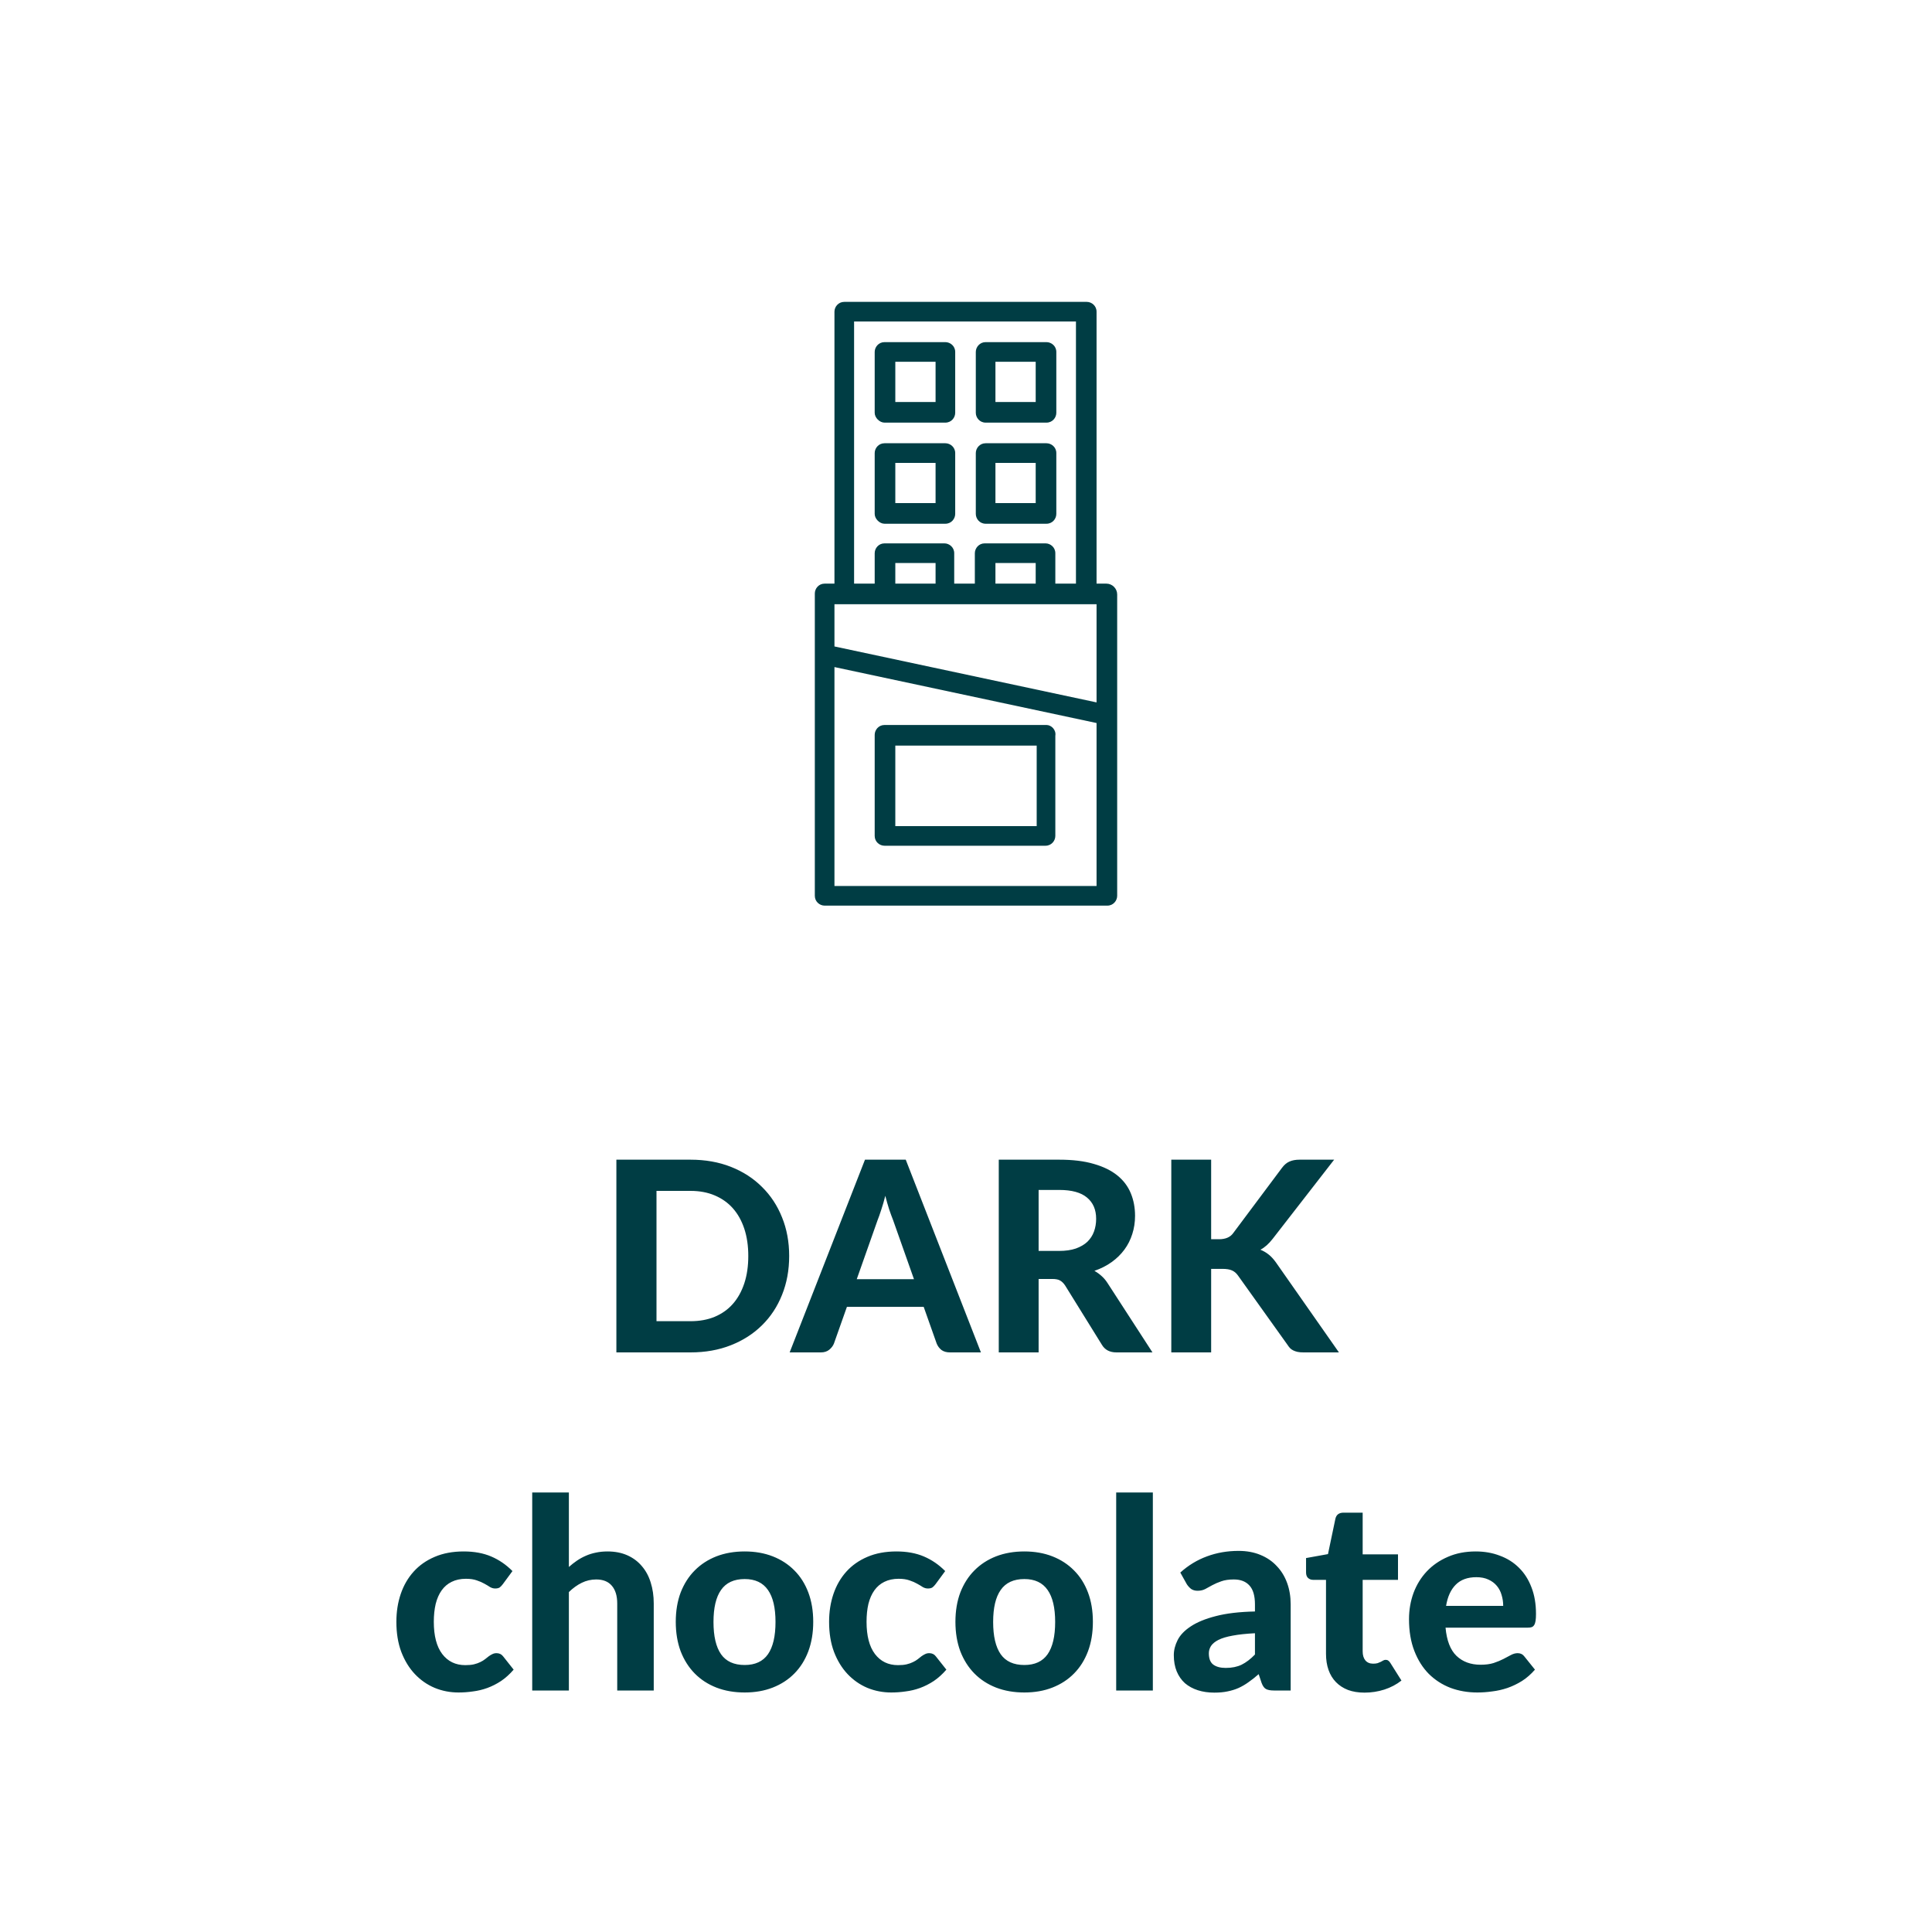 <?xml version="1.0" encoding="UTF-8" standalone="no"?>
<!DOCTYPE svg PUBLIC "-//W3C//DTD SVG 1.1//EN" "http://www.w3.org/Graphics/SVG/1.1/DTD/svg11.dtd">
 <svg xmlns="http://www.w3.org/2000/svg" height="100%" viewBox="0 0 80 80" fill="none" class=" Xb6d5492fefd6c8b0d9ccb76a5f0bcae9">
<g clip-path="url(#clip0_897_10757)">
<path d="M36.626 17.5H39.146C39.39 17.5 39.553 17.297 39.553 17.093V14.573C39.553 14.329 39.349 14.167 39.146 14.167H36.626C36.382 14.167 36.219 14.37 36.219 14.573V17.093C36.219 17.297 36.422 17.5 36.626 17.5ZM37.073 14.98H38.74V16.646H37.073V14.98ZM40.813 17.5H43.333C43.577 17.5 43.74 17.297 43.74 17.093V14.573C43.74 14.329 43.536 14.167 43.333 14.167H40.813C40.569 14.167 40.406 14.37 40.406 14.573V17.093C40.406 17.297 40.569 17.5 40.813 17.5ZM41.219 14.98H42.886V16.646H41.219V14.98ZM36.626 21.687H39.146C39.39 21.687 39.553 21.484 39.553 21.28V18.76C39.553 18.516 39.349 18.354 39.146 18.354H36.626C36.382 18.354 36.219 18.557 36.219 18.76V21.28C36.219 21.484 36.422 21.687 36.626 21.687ZM37.073 19.167H38.74V20.833H37.073V19.167ZM40.813 21.687H43.333C43.577 21.687 43.74 21.484 43.74 21.28V18.76C43.74 18.516 43.536 18.354 43.333 18.354H40.813C40.569 18.354 40.406 18.557 40.406 18.76V21.28C40.406 21.484 40.569 21.687 40.813 21.687ZM41.219 19.167H42.886V20.833H41.219V19.167Z" fill="#003D44"/>
<path d="M45.813 24.167H45.406V12.906C45.406 12.663 45.203 12.5 45 12.5H34.959C34.715 12.5 34.553 12.703 34.553 12.906V24.167H34.146C33.902 24.167 33.74 24.37 33.74 24.573V37.093C33.74 37.337 33.943 37.5 34.146 37.5H45.854C46.097 37.5 46.26 37.297 46.26 37.093V24.614C46.26 24.37 46.057 24.167 45.813 24.167ZM35.366 13.313H44.553V24.167H43.699V22.907C43.699 22.663 43.496 22.5 43.293 22.5H40.772C40.528 22.5 40.366 22.703 40.366 22.907V24.167H39.512V22.907C39.512 22.663 39.309 22.5 39.106 22.5H36.626C36.382 22.5 36.219 22.703 36.219 22.907V24.167H35.366V13.313ZM41.219 24.167V23.313H42.886V24.167H41.219ZM37.073 24.167V23.313H38.74V24.167H37.073ZM34.553 25.02H45.406V29.085L34.553 26.768V25.02ZM34.553 36.728V27.622L45.406 29.939V36.687H34.553V36.728Z" fill="#003D44"/>
<path d="M43.333 30.02H36.626C36.382 30.02 36.219 30.224 36.219 30.427V34.614C36.219 34.858 36.422 35.02 36.626 35.02H43.292C43.536 35.02 43.699 34.817 43.699 34.614V30.468C43.74 30.224 43.536 30.02 43.333 30.02ZM42.886 34.207H37.073V30.874H42.927V34.207H42.886Z" fill="#003D44"/>
</g>
<path d="M32.678 52.007C32.678 52.59 32.58 53.127 32.382 53.618C32.187 54.106 31.91 54.526 31.551 54.878C31.195 55.23 30.766 55.505 30.264 55.703C29.762 55.901 29.204 56 28.592 56H25.523V48.02H28.592C29.204 48.02 29.762 48.118 30.264 48.316C30.766 48.514 31.195 48.791 31.551 49.147C31.91 49.499 32.187 49.919 32.382 50.407C32.58 50.894 32.678 51.428 32.678 52.007ZM30.985 52.007C30.985 51.589 30.93 51.213 30.82 50.88C30.709 50.546 30.552 50.264 30.346 50.032C30.141 49.801 29.89 49.624 29.593 49.499C29.3 49.374 28.966 49.312 28.592 49.312H27.184V54.708H28.592C28.966 54.708 29.3 54.647 29.593 54.526C29.89 54.401 30.141 54.224 30.346 53.992C30.552 53.758 30.709 53.474 30.82 53.14C30.93 52.806 30.985 52.429 30.985 52.007ZM37.846 52.969L36.983 50.528C36.931 50.399 36.877 50.249 36.818 50.077C36.763 49.904 36.71 49.717 36.658 49.516C36.607 49.721 36.552 49.911 36.493 50.087C36.438 50.26 36.385 50.41 36.334 50.538L35.476 52.969H37.846ZM40.618 56H39.337C39.194 56 39.077 55.967 38.985 55.901C38.897 55.831 38.831 55.743 38.787 55.637L38.248 54.114H35.069L34.53 55.637C34.493 55.729 34.429 55.813 34.337 55.89C34.246 55.963 34.13 56 33.991 56H32.698L35.817 48.02H37.505L40.618 56ZM43.854 51.798C44.122 51.798 44.353 51.765 44.547 51.699C44.741 51.629 44.901 51.536 45.026 51.419C45.15 51.297 45.242 51.156 45.3 50.995C45.359 50.834 45.389 50.658 45.389 50.467C45.389 50.089 45.262 49.796 45.009 49.587C44.76 49.378 44.378 49.273 43.865 49.273H43.007V51.798H43.854ZM47.721 56H46.23C45.951 56 45.75 55.894 45.625 55.681L44.107 53.233C44.045 53.138 43.975 53.069 43.898 53.025C43.825 52.98 43.715 52.959 43.568 52.959H43.007V56H41.357V48.02H43.865C44.422 48.02 44.899 48.078 45.295 48.196C45.691 48.309 46.016 48.469 46.269 48.674C46.522 48.879 46.707 49.125 46.824 49.411C46.941 49.693 47 50.005 47 50.346C47 50.61 46.962 50.861 46.885 51.099C46.811 51.334 46.703 51.549 46.56 51.743C46.417 51.937 46.241 52.11 46.032 52.26C45.823 52.41 45.585 52.531 45.317 52.623C45.423 52.682 45.522 52.753 45.614 52.837C45.706 52.918 45.788 53.015 45.861 53.129L47.721 56ZM50.151 51.314H50.475C50.746 51.314 50.943 51.23 51.064 51.061L53.082 48.361C53.177 48.232 53.282 48.144 53.396 48.096C53.509 48.045 53.649 48.02 53.814 48.02H55.244L52.703 51.292C52.538 51.505 52.367 51.657 52.191 51.748C52.319 51.8 52.435 51.868 52.538 51.952C52.64 52.033 52.739 52.141 52.835 52.276L55.442 56H53.973C53.878 56 53.795 55.993 53.726 55.978C53.66 55.963 53.601 55.943 53.55 55.917C53.498 55.892 53.454 55.861 53.418 55.824C53.381 55.784 53.346 55.738 53.313 55.687L51.262 52.816C51.192 52.717 51.109 52.647 51.014 52.606C50.919 52.562 50.785 52.541 50.613 52.541H50.151V56H48.501V48.02H50.151V51.314ZM20.823 65.594C20.779 65.653 20.735 65.699 20.692 65.732C20.648 65.761 20.585 65.776 20.505 65.776C20.431 65.776 20.36 65.756 20.29 65.716C20.224 65.671 20.147 65.626 20.059 65.578C19.971 65.527 19.866 65.481 19.745 65.441C19.625 65.397 19.474 65.374 19.294 65.374C19.067 65.374 18.869 65.417 18.701 65.501C18.535 65.582 18.398 65.699 18.288 65.853C18.178 66.007 18.096 66.194 18.041 66.414C17.989 66.634 17.963 66.882 17.963 67.156C17.963 67.736 18.079 68.18 18.31 68.487C18.545 68.796 18.864 68.95 19.267 68.95C19.406 68.95 19.526 68.939 19.625 68.916C19.727 68.891 19.815 68.86 19.889 68.823C19.965 68.786 20.032 68.746 20.087 68.702C20.142 68.658 20.193 68.618 20.241 68.581C20.292 68.544 20.341 68.515 20.389 68.493C20.44 68.467 20.497 68.454 20.559 68.454C20.677 68.454 20.768 68.499 20.834 68.587L21.269 69.136C21.108 69.323 20.935 69.479 20.752 69.604C20.569 69.725 20.378 69.822 20.18 69.895C19.986 69.965 19.788 70.013 19.586 70.038C19.384 70.068 19.184 70.082 18.986 70.082C18.638 70.082 18.308 70.018 17.997 69.89C17.685 69.758 17.412 69.567 17.177 69.318C16.942 69.069 16.755 68.763 16.616 68.4C16.48 68.037 16.413 67.622 16.413 67.156C16.413 66.742 16.473 66.357 16.594 66.001C16.715 65.646 16.893 65.338 17.128 65.078C17.362 64.817 17.652 64.614 17.997 64.467C18.345 64.317 18.746 64.242 19.201 64.242C19.634 64.242 20.013 64.311 20.34 64.451C20.666 64.59 20.959 64.791 21.22 65.055L20.823 65.594ZM23.556 64.885C23.662 64.79 23.772 64.704 23.886 64.626C24.003 64.546 24.126 64.478 24.254 64.423C24.386 64.364 24.526 64.32 24.672 64.291C24.823 64.258 24.984 64.242 25.156 64.242C25.464 64.242 25.737 64.295 25.976 64.401C26.214 64.507 26.414 64.656 26.575 64.847C26.74 65.037 26.863 65.264 26.944 65.528C27.028 65.793 27.07 66.082 27.07 66.397V70H25.558V66.397C25.558 66.082 25.484 65.838 25.338 65.666C25.191 65.49 24.975 65.402 24.689 65.402C24.476 65.402 24.276 65.448 24.089 65.54C23.902 65.631 23.724 65.76 23.556 65.924V70H22.038V61.8H23.556V64.885ZM30.836 64.242C31.262 64.242 31.648 64.309 31.997 64.445C32.345 64.581 32.644 64.775 32.893 65.028C33.143 65.277 33.335 65.582 33.471 65.941C33.606 66.3 33.674 66.706 33.674 67.156C33.674 67.608 33.606 68.014 33.471 68.377C33.335 68.737 33.143 69.043 32.893 69.296C32.644 69.549 32.345 69.743 31.997 69.879C31.648 70.015 31.262 70.082 30.836 70.082C30.407 70.082 30.017 70.015 29.665 69.879C29.317 69.743 29.018 69.549 28.768 69.296C28.519 69.043 28.325 68.737 28.185 68.377C28.05 68.014 27.982 67.608 27.982 67.156C27.982 66.706 28.05 66.3 28.185 65.941C28.325 65.582 28.519 65.277 28.768 65.028C29.018 64.775 29.317 64.581 29.665 64.445C30.017 64.309 30.407 64.242 30.836 64.242ZM30.836 68.944C31.269 68.944 31.59 68.796 31.799 68.499C32.008 68.198 32.112 67.752 32.112 67.162C32.112 66.575 32.008 66.133 31.799 65.837C31.59 65.536 31.269 65.385 30.836 65.385C30.393 65.385 30.066 65.536 29.857 65.837C29.648 66.133 29.544 66.575 29.544 67.162C29.544 67.752 29.648 68.198 29.857 68.499C30.066 68.796 30.393 68.944 30.836 68.944ZM38.742 65.594C38.697 65.653 38.654 65.699 38.609 65.732C38.566 65.761 38.503 65.776 38.422 65.776C38.349 65.776 38.278 65.756 38.208 65.716C38.142 65.671 38.065 65.626 37.977 65.578C37.889 65.527 37.785 65.481 37.663 65.441C37.542 65.397 37.392 65.374 37.212 65.374C36.985 65.374 36.787 65.417 36.618 65.501C36.453 65.582 36.316 65.699 36.206 65.853C36.096 66.007 36.014 66.194 35.959 66.414C35.907 66.634 35.882 66.882 35.882 67.156C35.882 67.736 35.997 68.18 36.228 68.487C36.463 68.796 36.782 68.95 37.185 68.95C37.324 68.95 37.444 68.939 37.542 68.916C37.645 68.891 37.733 68.86 37.806 68.823C37.883 68.786 37.95 68.746 38.005 68.702C38.059 68.658 38.111 68.618 38.158 68.581C38.21 68.544 38.259 68.515 38.307 68.493C38.358 68.467 38.415 68.454 38.477 68.454C38.595 68.454 38.687 68.499 38.752 68.587L39.187 69.136C39.026 69.323 38.853 69.479 38.67 69.604C38.487 69.725 38.296 69.822 38.098 69.895C37.904 69.965 37.706 70.013 37.504 70.038C37.302 70.068 37.102 70.082 36.904 70.082C36.556 70.082 36.226 70.018 35.914 69.89C35.603 69.758 35.33 69.567 35.095 69.318C34.86 69.069 34.673 68.763 34.534 68.4C34.398 68.037 34.331 67.622 34.331 67.156C34.331 66.742 34.391 66.357 34.512 66.001C34.633 65.646 34.811 65.338 35.045 65.078C35.28 64.817 35.57 64.614 35.914 64.467C36.263 64.317 36.664 64.242 37.119 64.242C37.552 64.242 37.931 64.311 38.258 64.451C38.584 64.59 38.877 64.791 39.138 65.055L38.742 65.594ZM42.416 64.242C42.842 64.242 43.229 64.309 43.577 64.445C43.925 64.581 44.224 64.775 44.473 65.028C44.723 65.277 44.915 65.582 45.051 65.941C45.187 66.3 45.254 66.706 45.254 67.156C45.254 67.608 45.187 68.014 45.051 68.377C44.915 68.737 44.723 69.043 44.473 69.296C44.224 69.549 43.925 69.743 43.577 69.879C43.229 70.015 42.842 70.082 42.416 70.082C41.987 70.082 41.597 70.015 41.245 69.879C40.897 69.743 40.598 69.549 40.348 69.296C40.099 69.043 39.905 68.737 39.765 68.377C39.63 68.014 39.562 67.608 39.562 67.156C39.562 66.706 39.63 66.3 39.765 65.941C39.905 65.582 40.099 65.277 40.348 65.028C40.598 64.775 40.897 64.581 41.245 64.445C41.597 64.309 41.987 64.242 42.416 64.242ZM42.416 68.944C42.849 68.944 43.17 68.796 43.379 68.499C43.588 68.198 43.692 67.752 43.692 67.162C43.692 66.575 43.588 66.133 43.379 65.837C43.17 65.536 42.849 65.385 42.416 65.385C41.973 65.385 41.646 65.536 41.437 65.837C41.228 66.133 41.124 66.575 41.124 67.162C41.124 67.752 41.228 68.198 41.437 68.499C41.646 68.796 41.973 68.944 42.416 68.944ZM47.737 61.8V70H46.219V61.8H47.737ZM51.965 67.629C51.595 67.648 51.287 67.681 51.041 67.728C50.795 67.772 50.599 67.831 50.453 67.904C50.309 67.978 50.207 68.062 50.145 68.157C50.086 68.249 50.056 68.35 50.056 68.46C50.056 68.68 50.117 68.836 50.238 68.927C50.363 69.019 50.535 69.065 50.755 69.065C51.008 69.065 51.226 69.021 51.41 68.933C51.596 68.841 51.782 68.7 51.965 68.51V67.629ZM48.874 65.116C49.208 64.815 49.576 64.592 49.98 64.445C50.383 64.295 50.819 64.219 51.288 64.219C51.626 64.219 51.926 64.275 52.191 64.385C52.458 64.495 52.684 64.648 52.867 64.847C53.054 65.041 53.197 65.274 53.296 65.545C53.395 65.816 53.444 66.113 53.444 66.436V70H52.752C52.608 70 52.498 69.98 52.422 69.939C52.348 69.899 52.288 69.815 52.24 69.686L52.119 69.323C51.976 69.448 51.837 69.558 51.701 69.653C51.569 69.749 51.431 69.829 51.288 69.895C51.145 69.958 50.992 70.005 50.827 70.038C50.665 70.072 50.484 70.088 50.282 70.088C50.033 70.088 49.805 70.055 49.6 69.989C49.395 69.923 49.217 69.826 49.066 69.698C48.92 69.566 48.806 69.402 48.725 69.208C48.645 69.014 48.605 68.79 48.605 68.537C48.605 68.328 48.658 68.119 48.764 67.91C48.87 67.701 49.052 67.512 49.309 67.344C49.569 67.171 49.913 67.03 50.343 66.92C50.775 66.806 51.316 66.742 51.965 66.728V66.436C51.965 66.08 51.89 65.82 51.739 65.655C51.589 65.486 51.373 65.402 51.09 65.402C50.882 65.402 50.707 65.428 50.568 65.479C50.429 65.527 50.306 65.58 50.2 65.638C50.097 65.694 50 65.747 49.908 65.798C49.816 65.846 49.71 65.87 49.589 65.87C49.483 65.87 49.393 65.844 49.319 65.793C49.25 65.737 49.191 65.673 49.144 65.6L48.874 65.116ZM56.502 70.088C56.245 70.088 56.017 70.051 55.819 69.978C55.621 69.901 55.455 69.793 55.319 69.653C55.183 69.514 55.081 69.346 55.011 69.147C54.941 68.95 54.907 68.726 54.907 68.477V65.418H54.373C54.292 65.418 54.223 65.393 54.164 65.341C54.109 65.29 54.081 65.213 54.081 65.111V64.516L54.989 64.352L55.297 62.883C55.337 62.718 55.449 62.636 55.633 62.636H56.425V64.362H57.888V65.418H56.425V68.377C56.425 68.535 56.461 68.66 56.535 68.751C56.611 68.843 56.72 68.889 56.859 68.889C56.932 68.889 56.995 68.882 57.046 68.867C57.097 68.849 57.141 68.83 57.178 68.812C57.215 68.79 57.248 68.772 57.277 68.757C57.31 68.739 57.343 68.73 57.376 68.73C57.42 68.73 57.457 68.74 57.486 68.763C57.515 68.781 57.545 68.814 57.574 68.862L58.031 69.588C57.822 69.752 57.585 69.877 57.321 69.962C57.057 70.046 56.784 70.088 56.502 70.088ZM62.244 66.496C62.244 66.339 62.222 66.189 62.178 66.046C62.138 65.903 62.072 65.776 61.98 65.666C61.888 65.556 61.773 65.47 61.633 65.407C61.494 65.341 61.327 65.308 61.133 65.308C60.77 65.308 60.486 65.411 60.281 65.617C60.075 65.822 59.941 66.115 59.879 66.496H62.244ZM59.857 67.398C59.905 67.93 60.055 68.319 60.308 68.564C60.565 68.81 60.898 68.933 61.309 68.933C61.518 68.933 61.698 68.909 61.848 68.862C62.002 68.81 62.136 68.755 62.249 68.697C62.367 68.634 62.471 68.579 62.563 68.531C62.658 68.48 62.752 68.454 62.843 68.454C62.961 68.454 63.053 68.499 63.118 68.587L63.559 69.136C63.397 69.323 63.219 69.479 63.025 69.604C62.831 69.725 62.629 69.822 62.42 69.895C62.211 69.965 62 70.013 61.788 70.038C61.575 70.068 61.37 70.082 61.172 70.082C60.776 70.082 60.405 70.018 60.06 69.89C59.719 69.758 59.421 69.566 59.164 69.312C58.911 69.056 58.711 68.739 58.565 68.361C58.418 67.983 58.344 67.545 58.344 67.046C58.344 66.662 58.407 66.299 58.532 65.957C58.66 65.617 58.843 65.32 59.081 65.067C59.32 64.814 59.609 64.614 59.95 64.467C60.291 64.317 60.676 64.242 61.105 64.242C61.468 64.242 61.802 64.3 62.106 64.418C62.414 64.531 62.678 64.698 62.898 64.918C63.122 65.138 63.294 65.409 63.416 65.732C63.54 66.051 63.602 66.416 63.602 66.826C63.602 66.94 63.597 67.034 63.586 67.107C63.575 67.18 63.557 67.239 63.531 67.283C63.505 67.327 63.471 67.358 63.426 67.376C63.383 67.391 63.326 67.398 63.256 67.398H59.857Z" fill="#003D44"/>
<defs>
<clipPath id="clip0_897_10757">
<rect width="12.52" height="25" fill="white" transform="translate(33.74 12.5)"/>
</clipPath>
</defs>
</svg>
 